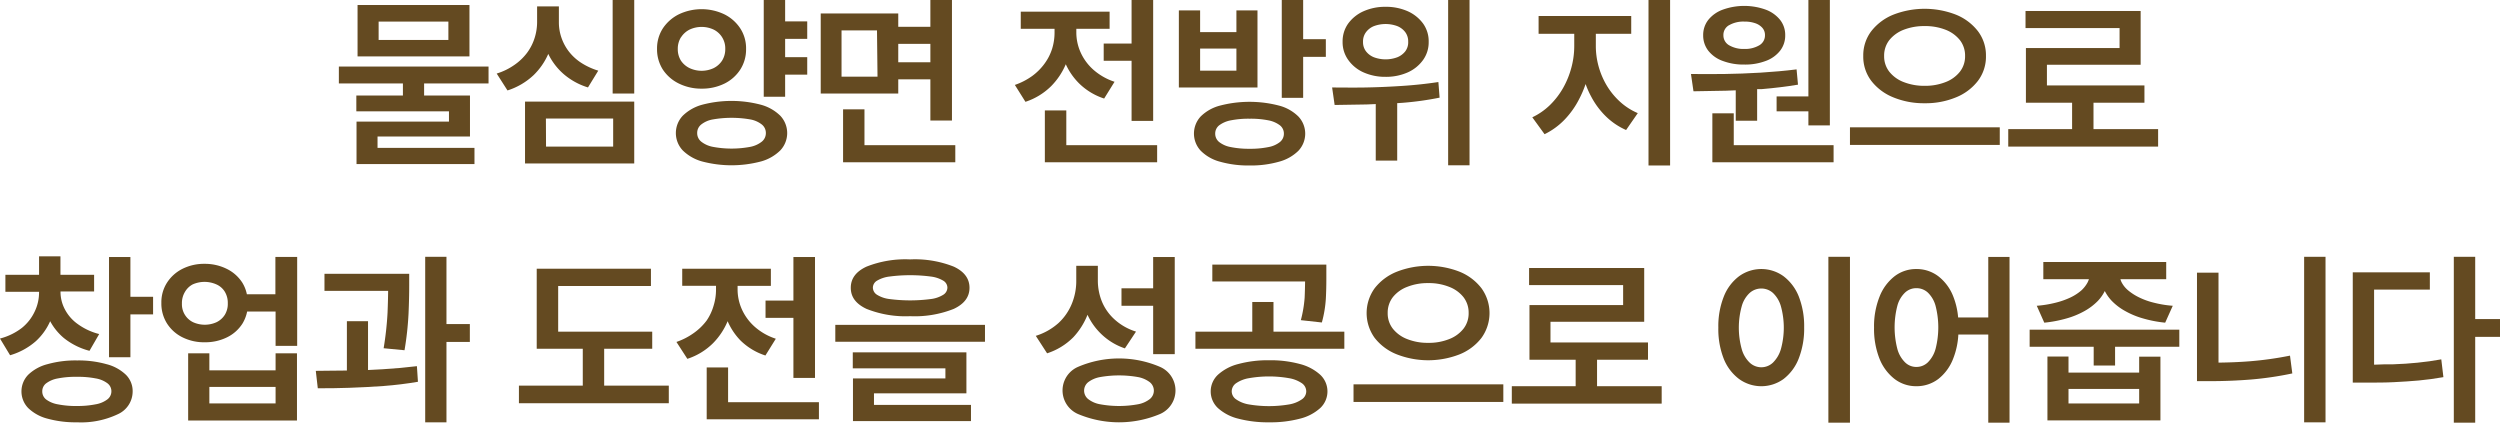 <svg xmlns="http://www.w3.org/2000/svg" viewBox="0 0 389.17 65.8"><defs><style>.a{fill:#644a21;}</style></defs><title>자산 75</title><path class="a" d="M73.08.78H55.66v8H73.08ZM69.8,6.22H58.94V3.36H69.8Z"/><polygon class="a" points="269.89 17.64 266.56 17.64 266.56 22.6 266.56 23.32 266.56 25.26 285.43 25.26 285.43 22.6 269.89 22.6 269.89 17.64"/><polygon class="a" points="52.75 12.99 62.72 12.99 62.72 14.87 55.47 14.87 55.47 17.33 69.89 17.33 69.89 18.93 55.5 18.93 55.5 23.02 55.5 23.77 55.5 25.54 73.86 25.54 73.86 23.02 58.77 23.02 58.77 21.25 73.16 21.25 73.16 14.87 66.02 14.87 66.02 12.99 76.05 12.99 76.05 10.36 52.75 10.36 52.75 12.99"/><path class="a" d="M85.35,8.39a9,9,0,0,0,.78,1.34,9.61,9.61,0,0,0,2.27,2.32,10.43,10.43,0,0,0,3.13,1.56L93.13,11a10.49,10.49,0,0,1-2.68-1.24A7.78,7.78,0,0,1,88.54,8a7.51,7.51,0,0,1-1.15-2.16A7.29,7.29,0,0,1,87,3.44V1H83.61V3.44a8.24,8.24,0,0,1-.38,2.45,7.78,7.78,0,0,1-1.16,2.3,8.52,8.52,0,0,1-2,1.92,9.78,9.78,0,0,1-2.75,1.34L79,14.08a10.61,10.61,0,0,0,4.07-2.39A10.36,10.36,0,0,0,85.35,8.39Z"/><path class="a" d="M270.2,14.06v4.73h3.33V13.87l.75,0q2.87-.24,5.61-.69l-.22-2.38c-1.82.23-3.69.39-5.62.51s-3.83.18-5.68.21-3.57,0-5.14,0l.39,2.69,5.06-.09Z"/><path class="a" d="M81.73,25.45h17V15.82h-17Zm3.25-7H95.45v4.37H85Z"/><polygon class="a" points="171.81 6.78 171.81 9.46 176.15 9.46 176.15 18.82 179.51 18.82 179.51 0 176.15 0 176.15 6.78 171.81 6.78"/><polygon class="a" points="276.56 15.01 276.56 17.33 281.51 17.33 281.51 19.52 284.85 19.52 284.85 0 281.51 0 281.51 15.01 276.56 15.01"/><path class="a" d="M294.74,15.16a12.42,12.42,0,0,0,4.86.91,12.33,12.33,0,0,0,4.87-.91,8.14,8.14,0,0,0,3.42-2.56,6.23,6.23,0,0,0,1.26-3.89,6.22,6.22,0,0,0-1.26-3.87,8.22,8.22,0,0,0-3.42-2.56,13.46,13.46,0,0,0-9.73,0,8.26,8.26,0,0,0-3.43,2.56,6.22,6.22,0,0,0-1.26,3.87,6.23,6.23,0,0,0,1.26,3.89A8.17,8.17,0,0,0,294.74,15.16Zm-.63-8.92a5.33,5.33,0,0,1,2.24-1.61,8.76,8.76,0,0,1,3.25-.57,8.66,8.66,0,0,1,3.26.57,5.3,5.3,0,0,1,2.23,1.61,3.9,3.9,0,0,1,.81,2.47,3.87,3.87,0,0,1-.81,2.46,5.22,5.22,0,0,1-2.23,1.61,8.66,8.66,0,0,1-3.26.58,8.76,8.76,0,0,1-3.25-.58,5.25,5.25,0,0,1-2.24-1.61,3.87,3.87,0,0,1-.81-2.46A3.9,3.9,0,0,1,294.11,6.24Z"/><polygon class="a" points="325.89 20.1 325.89 15.99 333.82 15.99 333.82 13.3 318.64 13.3 318.64 10.08 333.23 10.08 333.23 1.71 315.31 1.71 315.31 4.37 329.95 4.37 329.95 7.48 315.37 7.48 315.37 13.3 315.37 14.64 315.37 15.99 322.56 15.99 322.56 20.1 312.62 20.1 312.62 22.82 335.95 22.82 335.95 20.1 325.89 20.1"/><path class="a" d="M268.19,9.49a9.08,9.08,0,0,0,3.33.56,9,9,0,0,0,3.34-.56A5,5,0,0,0,277.1,7.9a3.8,3.8,0,0,0,.8-2.41,3.76,3.76,0,0,0-.8-2.4,5.18,5.18,0,0,0-2.24-1.59,9.88,9.88,0,0,0-6.67,0,5.13,5.13,0,0,0-2.26,1.59,3.81,3.81,0,0,0-.8,2.4,3.86,3.86,0,0,0,.8,2.41A5,5,0,0,0,268.19,9.49Zm1-5.58a4.45,4.45,0,0,1,2.34-.55,5,5,0,0,1,1.69.25,2.59,2.59,0,0,1,1.12.72,1.68,1.68,0,0,1,.41,1.16,1.77,1.77,0,0,1-.9,1.57,4.35,4.35,0,0,1-2.32.56,4.45,4.45,0,0,1-2.34-.56,1.76,1.76,0,0,1-.91-1.57A1.73,1.73,0,0,1,269.18,3.91Z"/><rect class="a" x="287.98" y="19.82" width="23.32" height="2.74"/><path class="a" d="M212.24,11.26a8.22,8.22,0,0,0,3.44.7,8.31,8.31,0,0,0,3.48-.7,5.87,5.87,0,0,0,2.38-1.94,4.71,4.71,0,0,0,.86-2.8,4.75,4.75,0,0,0-.86-2.84,6,6,0,0,0-2.38-1.92,8.31,8.31,0,0,0-3.48-.7,8.22,8.22,0,0,0-3.44.7,5.93,5.93,0,0,0-2.38,1.92A4.76,4.76,0,0,0,209,6.52a4.72,4.72,0,0,0,.87,2.8A5.81,5.81,0,0,0,212.24,11.26ZM212.65,5a2.89,2.89,0,0,1,1.24-.94,5.25,5.25,0,0,1,3.61,0,2.92,2.92,0,0,1,1.25.94,2.39,2.39,0,0,1,.46,1.48A2.33,2.33,0,0,1,218.75,8a3,3,0,0,1-1.25.92,5.25,5.25,0,0,1-3.61,0A2.93,2.93,0,0,1,212.65,8a2.33,2.33,0,0,1-.47-1.45A2.4,2.4,0,0,1,212.65,5Z"/><path class="a" d="M218.19,13.38c-2,.13-3.88.21-5.74.24s-3.55,0-5.08,0l.39,2.72,5-.08,1.4-.06V25h3.34V16.06l.89-.06a48.44,48.44,0,0,0,5.71-.8l-.19-2.43Q221.15,13.19,218.19,13.38Z"/><path class="a" d="M165.91,10A10.1,10.1,0,0,0,168,13a9.94,9.94,0,0,0,3.88,2.34l1.62-2.61a9.41,9.41,0,0,1-3.29-1.87,8,8,0,0,1-2-2.72,7.59,7.59,0,0,1-.66-3V4.48h5.18V1.82H158.9V4.48h5.26v.59a8.49,8.49,0,0,1-.37,2.49,7.92,7.92,0,0,1-1.17,2.32,8.75,8.75,0,0,1-1.94,1.95,10.41,10.41,0,0,1-2.7,1.39l1.65,2.63a10.21,10.21,0,0,0,4-2.44A10.85,10.85,0,0,0,165.91,10Z"/><polygon class="a" points="134.57 17.02 131.24 17.02 131.24 22.6 131.24 23.94 131.24 25.26 148.71 25.26 148.71 22.6 134.57 22.6 134.57 17.02"/><path class="a" d="M139.83,12.35h5v6.41h3.36V0h-3.36V4.17h-5V2.1H127.76V14.56h12.07Zm5-5.52V9.69h-5V6.83Zm-8.23,5.1H131V4.73h5.52Z"/><path class="a" d="M199.11,16.44a18.23,18.23,0,0,0-9.2,0,6.67,6.67,0,0,0-3,1.69,3.91,3.91,0,0,0,0,5.33,6.6,6.6,0,0,0,3,1.71,16.09,16.09,0,0,0,4.61.59,15.94,15.94,0,0,0,4.59-.59,6.78,6.78,0,0,0,3-1.69,3.88,3.88,0,0,0,0-5.35A6.68,6.68,0,0,0,199.11,16.44Zm.12,5.68a4.06,4.06,0,0,1-1.8.78,13.92,13.92,0,0,1-2.89.26,14.16,14.16,0,0,1-2.92-.26,4.1,4.1,0,0,1-1.82-.78,1.65,1.65,0,0,1-.63-1.32,1.62,1.62,0,0,1,.63-1.3,4.34,4.34,0,0,1,1.82-.77,14.24,14.24,0,0,1,2.92-.25,14,14,0,0,1,2.89.25,4.3,4.3,0,0,1,1.8.77,1.62,1.62,0,0,1,.63,1.3A1.65,1.65,0,0,1,199.23,22.12Z"/><path class="a" d="M195.75,1.62h-3.28V5h-5.65V1.62h-3.31v12h12.24ZM192.47,11h-5.65V7.56h5.65Z"/><polygon class="a" points="165.99 17.19 162.65 17.19 162.65 22.6 162.65 24.14 162.65 25.26 180.13 25.26 180.13 22.6 165.99 22.6 165.99 17.19"/><polygon class="a" points="202.86 0 199.53 0 199.53 15.23 202.86 15.23 202.86 8.85 206.39 8.85 206.39 6.1 202.86 6.1 202.86 0"/><path class="a" d="M118.47,16.31a17.9,17.9,0,0,0-9.19,0,6.92,6.92,0,0,0-3,1.71,3.93,3.93,0,0,0,0,5.39,6.93,6.93,0,0,0,3,1.72,17.9,17.9,0,0,0,9.19,0,6.87,6.87,0,0,0,3-1.72,3.93,3.93,0,0,0,0-5.39A6.86,6.86,0,0,0,118.47,16.31Zm.12,5.74a4.18,4.18,0,0,1-1.8.81,15.76,15.76,0,0,1-5.81,0,4.16,4.16,0,0,1-1.82-.81,1.69,1.69,0,0,1-.63-1.33,1.67,1.67,0,0,1,.63-1.34,4,4,0,0,1,1.82-.79,17,17,0,0,1,5.81,0,4.07,4.07,0,0,1,1.8.79,1.67,1.67,0,0,1,.63,1.34A1.69,1.69,0,0,1,118.59,22.05Z"/><path class="a" d="M250.13,13.33a12.08,12.08,0,0,1-1.28-3,11.89,11.89,0,0,1-.43-3.15V5.26h5.51V2.49H239.51V5.26h5.55V7.2a12.91,12.91,0,0,1-.44,3.3,13.41,13.41,0,0,1-1.27,3.15,12,12,0,0,1-2.06,2.69,10.2,10.2,0,0,1-2.76,1.92l1.91,2.63a11,11,0,0,0,3.09-2.24,13.35,13.35,0,0,0,2.3-3.24,16.51,16.51,0,0,0,1-2.33,13.59,13.59,0,0,0,.89,2A12.31,12.31,0,0,0,250,18.13a10.59,10.59,0,0,0,3.13,2.11l1.82-2.63a9.74,9.74,0,0,1-2.77-1.78A11.17,11.17,0,0,1,250.13,13.33Z"/><path class="a" d="M109.2,13.8a7.89,7.89,0,0,0,3.56-.78,6.16,6.16,0,0,0,2.47-2.18,5.77,5.77,0,0,0,.91-3.22,5.67,5.67,0,0,0-.91-3.21,6.31,6.31,0,0,0-2.47-2.18,8.25,8.25,0,0,0-7.09,0,6.41,6.41,0,0,0-2.48,2.18,5.75,5.75,0,0,0-.91,3.21,5.85,5.85,0,0,0,.91,3.22A6.25,6.25,0,0,0,105.67,13,7.83,7.83,0,0,0,109.2,13.8Zm-3.18-8a3.37,3.37,0,0,1,1.32-1.19,4.42,4.42,0,0,1,3.76,0,3.25,3.25,0,0,1,1.8,3,3.34,3.34,0,0,1-.49,1.82,3.37,3.37,0,0,1-1.31,1.17,4.42,4.42,0,0,1-3.76,0A3.4,3.4,0,0,1,106,9.44a3.34,3.34,0,0,1-.49-1.82A3.33,3.33,0,0,1,106,5.81Z"/><rect class="a" x="225.43" width="3.33" height="25.73"/><rect class="a" x="256.62" width="3.36" height="25.76"/><rect class="a" x="95.37" width="3.36" height="14.56"/><polygon class="a" points="122.22 0 118.89 0 118.89 15.06 122.22 15.06 122.22 11.62 125.66 11.62 125.66 8.9 122.22 8.9 122.22 6.05 125.66 6.05 125.66 3.33 122.22 3.33 122.22 0"/><polygon class="a" points="20.3 40.01 16.97 40.01 16.97 55.61 20.3 55.61 20.3 48.94 23.83 48.94 23.83 46.2 20.3 46.2 20.3 40.01"/><path class="a" d="M324,45.21a7.5,7.5,0,0,1-1.68,1.09,12.29,12.29,0,0,1-2.32.82,17.36,17.36,0,0,1-2.94.48l1.17,2.63a19.32,19.32,0,0,0,3.46-.66,12.69,12.69,0,0,0,2.82-1.16,9,9,0,0,0,2.08-1.59,6.41,6.41,0,0,0,1.06-1.52,6.46,6.46,0,0,0,1.07,1.52,8.85,8.85,0,0,0,2.09,1.59,12.52,12.52,0,0,0,2.8,1.16,18.92,18.92,0,0,0,3.44.66l1.18-2.63a17,17,0,0,1-2.94-.48,11.12,11.12,0,0,1-2.33-.84,8.21,8.21,0,0,1-1.69-1.09,4.1,4.1,0,0,1-1-1.24,2.74,2.74,0,0,1-.19-.49h7.13V40.79H318.08v2.67h7.1a3.89,3.89,0,0,1-.2.49A4.79,4.79,0,0,1,324,45.21Z"/><path class="a" d="M59.58,57.48l-2.29.12V50H54v7.68c-1.74,0-3.36.05-4.84.05l.31,2.71c1.51,0,3.13,0,4.87-.07s3.52-.14,5.35-.28,3.62-.36,5.37-.66L64.9,57C63.21,57.21,61.43,57.37,59.58,57.48Z"/><path class="a" d="M134.88,48.08a16.39,16.39,0,0,0,6.8,1.14,16.39,16.39,0,0,0,6.8-1.14c1.63-.77,2.44-1.86,2.44-3.28s-.81-2.53-2.44-3.29a16.41,16.41,0,0,0-6.8-1.13,16.41,16.41,0,0,0-6.8,1.13c-1.63.76-2.44,1.85-2.44,3.29S133.25,47.31,134.88,48.08Zm1.65-4.39a4.93,4.93,0,0,1,1.93-.64,24.79,24.79,0,0,1,6.44,0,4.93,4.93,0,0,1,1.93.64,1.28,1.28,0,0,1,.65,1.08,1.33,1.33,0,0,1-.65,1.12,4.75,4.75,0,0,1-1.93.66,24.79,24.79,0,0,1-6.44,0,4.75,4.75,0,0,1-1.93-.66,1.33,1.33,0,0,1-.65-1.12A1.28,1.28,0,0,1,136.53,43.69Z"/><path class="a" d="M42.87,45.81H38.43A5.54,5.54,0,0,0,37.72,44a6,6,0,0,0-2.41-2.14,7.61,7.61,0,0,0-3.47-.79,7.5,7.5,0,0,0-3.46.79A6.11,6.11,0,0,0,26,44a5.63,5.63,0,0,0-.88,3.15A5.81,5.81,0,0,0,26,50.36a6,6,0,0,0,2.41,2.15,7.5,7.5,0,0,0,3.46.77,7.6,7.6,0,0,0,3.47-.77,5.92,5.92,0,0,0,2.41-2.15,5.76,5.76,0,0,0,.72-1.86h4.43v5.34h3.36V40H42.87ZM35,49a3.18,3.18,0,0,1-1.28,1.15,4.43,4.43,0,0,1-3.68,0,3.1,3.1,0,0,1-1.72-2.9,3.34,3.34,0,0,1,.46-1.79A3,3,0,0,1,30,44.27a4.54,4.54,0,0,1,3.68,0A2.91,2.91,0,0,1,35,45.42a3.34,3.34,0,0,1,.46,1.79A3.24,3.24,0,0,1,35,49Z"/><path class="a" d="M42.9,57.65H32.59V55h-3.3V65.46H46.23V55H42.9Zm0,5.15H32.59V60.23H42.9Z"/><path class="a" d="M217.46,55.17a13.46,13.46,0,0,0,9.73,0,8.14,8.14,0,0,0,3.42-2.56,6.59,6.59,0,0,0,0-7.75,8.16,8.16,0,0,0-3.42-2.57,13.46,13.46,0,0,0-9.73,0A8.19,8.19,0,0,0,214,44.86a6.59,6.59,0,0,0,0,7.75A8.17,8.17,0,0,0,217.46,55.17Zm-.63-8.92a5.23,5.23,0,0,1,2.24-1.6,8.56,8.56,0,0,1,3.25-.58,8.47,8.47,0,0,1,3.26.58,5.2,5.2,0,0,1,2.23,1.6,3.92,3.92,0,0,1,.81,2.47,3.87,3.87,0,0,1-.81,2.46,5.22,5.22,0,0,1-2.23,1.61,8.47,8.47,0,0,1-3.26.58,8.56,8.56,0,0,1-3.25-.58,5.25,5.25,0,0,1-2.24-1.61,3.87,3.87,0,0,1-.81-2.46A3.92,3.92,0,0,1,216.83,46.25Z"/><path class="a" d="M60.33,48.66a49.88,49.88,0,0,1-.61,5.55l3.25.31a48.12,48.12,0,0,0,.63-5.77c.07-1.63.1-3,.1-4.23v-1.9H50.51v2.66h9.91C60.41,46.29,60.38,47.41,60.33,48.66Z"/><polygon class="a" points="69.5 39.98 66.19 39.98 66.19 65.74 69.5 65.74 69.5 53.23 73.14 53.23 73.14 50.45 69.5 50.45 69.5 39.98"/><polygon class="a" points="119.17 46.79 119.17 49.48 123.51 49.48 123.51 58.83 126.87 58.83 126.87 40.01 123.51 40.01 123.51 46.79 119.17 46.79"/><path class="a" d="M16.58,56.69A16.09,16.09,0,0,0,12,56.11a16.11,16.11,0,0,0-4.61.58,6.73,6.73,0,0,0-3,1.65,3.72,3.72,0,0,0,0,5.18,6.73,6.73,0,0,0,3,1.65,16.5,16.5,0,0,0,4.61.57,13.35,13.35,0,0,0,6.34-1.26,3.89,3.89,0,0,0,2.31-3.55,3.58,3.58,0,0,0-1.05-2.59A6.76,6.76,0,0,0,16.58,56.69Zm.11,5.5a4.18,4.18,0,0,1-1.81.75A14.16,14.16,0,0,1,12,63.2,14.2,14.2,0,0,1,9,62.94a4.24,4.24,0,0,1-1.81-.75,1.57,1.57,0,0,1-.61-1.26,1.54,1.54,0,0,1,.61-1.26A4.24,4.24,0,0,1,9,58.91,14.27,14.27,0,0,1,12,58.66a14.24,14.24,0,0,1,2.92.25,4.18,4.18,0,0,1,1.81.76,1.54,1.54,0,0,1,.61,1.26A1.57,1.57,0,0,1,16.69,62.19Z"/><path class="a" d="M203.09,46.35a19.11,19.11,0,0,1-.59,3.49l3.27.36a18,18,0,0,0,.62-3.68c.06-1.11.08-2.18.08-3.2V41.19H188.72v2.63h14.44C203.15,44.66,203.13,45.5,203.09,46.35Z"/><path class="a" d="M7.81,50a8.93,8.93,0,0,0,2.12,2.61,10.59,10.59,0,0,0,4,2l1.51-2.61a9.7,9.7,0,0,1-3.36-1.57,6.48,6.48,0,0,1-2-2.31,5.82,5.82,0,0,1-.66-2.67v-.08h5.23V42.78H9.41V39.9H6.08v2.88H.84v2.64H6.08v.08a6.88,6.88,0,0,1-.68,3,7.18,7.18,0,0,1-2,2.55A9.47,9.47,0,0,1,0,52.7l1.57,2.6a10.54,10.54,0,0,0,4-2.18A9.35,9.35,0,0,0,7.81,50Z"/><polygon class="a" points="179.51 55.13 182.87 55.13 182.87 40.01 179.51 40.01 179.51 44.88 174.58 44.88 174.58 47.6 179.51 47.6 179.51 55.13"/><path class="a" d="M202.37,56.67a17.4,17.4,0,0,0-4.8-.59,17.65,17.65,0,0,0-4.82.59,7.44,7.44,0,0,0-3.16,1.67,3.55,3.55,0,0,0,0,5.18,7.32,7.32,0,0,0,3.16,1.65,18.11,18.11,0,0,0,4.82.57,17.85,17.85,0,0,0,4.8-.57,7.34,7.34,0,0,0,3.15-1.65,3.55,3.55,0,0,0,0-5.18A7.46,7.46,0,0,0,202.37,56.67Zm.28,5.5a4.9,4.9,0,0,1-2,.79,18.73,18.73,0,0,1-6.22,0,4.84,4.84,0,0,1-2-.79,1.51,1.51,0,0,1-.69-1.24,1.55,1.55,0,0,1,.69-1.28,5,5,0,0,1,2-.78,18,18,0,0,1,6.22,0,5.05,5.05,0,0,1,2,.78,1.55,1.55,0,0,1,.69,1.28A1.51,1.51,0,0,1,202.65,62.17Z"/><polygon class="a" points="315.95 53.98 325.92 53.98 325.92 56.9 329.25 56.9 329.25 53.98 339.25 53.98 339.25 51.32 315.95 51.32 315.95 53.98"/><path class="a" d="M309.51,49.42h-4.69a11.58,11.58,0,0,0-.77-3.3A7.33,7.33,0,0,0,301.73,43a5.57,5.57,0,0,0-3.42-1.12A5.49,5.49,0,0,0,294.93,43a7.45,7.45,0,0,0-2.34,3.17,12.46,12.46,0,0,0-.86,4.84,12.6,12.6,0,0,0,.86,4.86A7.48,7.48,0,0,0,294.93,59a5.49,5.49,0,0,0,3.38,1.12A5.57,5.57,0,0,0,301.73,59a7.36,7.36,0,0,0,2.32-3.18,11.75,11.75,0,0,0,.8-3.74h4.66V65.8h3.31V40h-3.31Zm-8.2,4.87a4.7,4.7,0,0,1-1.19,2.1,2.53,2.53,0,0,1-1.81.73,2.47,2.47,0,0,1-1.77-.73,4.61,4.61,0,0,1-1.19-2.1,13.41,13.41,0,0,1,0-6.66,4.4,4.4,0,0,1,1.19-2.07,2.53,2.53,0,0,1,1.77-.7,2.59,2.59,0,0,1,1.81.7,4.48,4.48,0,0,1,1.19,2.07,13.41,13.41,0,0,1,0,6.66Z"/><path class="a" d="M333,58H322v-2.5h-3.28v9.94h17.59V55.52H333Zm0,4.81H322V60.54h11Z"/><path class="a" d="M277.64,43a5.9,5.9,0,0,0-6.92,0,7.28,7.28,0,0,0-2.38,3.17,12.47,12.47,0,0,0-.85,4.84,12.61,12.61,0,0,0,.85,4.86A7.31,7.31,0,0,0,270.72,59a5.9,5.9,0,0,0,6.92,0A7.39,7.39,0,0,0,280,55.82a12.8,12.8,0,0,0,.85-4.86,12.65,12.65,0,0,0-.85-4.84A7.36,7.36,0,0,0,277.64,43Zm-.41,11.34a4.84,4.84,0,0,1-1.23,2.1,2.63,2.63,0,0,1-3.64,0,4.65,4.65,0,0,1-1.23-2.1,12.55,12.55,0,0,1,0-6.66,4.43,4.43,0,0,1,1.23-2.07,2.72,2.72,0,0,1,3.64,0,4.6,4.6,0,0,1,1.23,2.07,12.55,12.55,0,0,1,0,6.66Z"/><rect class="a" x="284.62" y="39.98" width="3.36" height="25.82"/><path class="a" d="M376.32,56.46c-1.21.12-2.46.21-3.75.25-.94,0-1.95,0-3,.06V45.08h8.68V42.39h-12V59.56h2.13c1.53,0,3,0,4.28-.07s2.62-.14,3.87-.26,2.53-.29,3.83-.52l-.33-2.77C378.78,56.17,377.54,56.34,376.32,56.46Z"/><polygon class="a" points="389.17 49.67 385.31 49.67 385.31 39.98 381.98 39.98 381.98 65.8 385.31 65.8 385.31 52.44 389.17 52.44 389.17 49.67"/><rect class="a" x="358.68" y="39.98" width="3.33" height="25.76"/><path class="a" d="M350.21,56.24c-1.66.13-3.27.19-4.86.21v-14H342V59.33h2.24q3,0,6.15-.25a52.06,52.06,0,0,0,6.45-.95l-.36-2.77A53.07,53.07,0,0,1,350.21,56.24Z"/><polygon class="a" points="198.24 47.01 194.94 47.01 194.94 51.63 186.09 51.63 186.09 54.29 209.27 54.29 209.27 51.63 198.24 51.63 198.24 47.01"/><polygon class="a" points="136.05 61.23 150.44 61.23 150.44 54.85 132.75 54.85 132.75 57.34 147.17 57.34 147.17 58.91 132.78 58.91 132.78 63.03 132.78 63.76 132.78 65.55 151.15 65.55 151.15 63.03 136.05 63.03 136.05 61.23"/><rect class="a" x="130.03" y="50.57" width="23.3" height="2.63"/><polygon class="a" points="113.34 57.2 110.01 57.2 110.01 62.61 110.01 64.15 110.01 65.27 127.48 65.27 127.48 62.61 113.34 62.61 113.34 57.2"/><polygon class="a" points="248.61 56 256.54 56 256.54 53.31 241.36 53.31 241.36 50.09 255.95 50.09 255.95 41.72 238.03 41.72 238.03 44.38 252.67 44.38 252.67 47.49 238.09 47.49 238.09 53.31 238.09 54.66 238.09 56 245.28 56 245.28 60.12 235.34 60.12 235.34 62.83 258.67 62.83 258.67 60.12 248.61 60.12 248.61 56"/><path class="a" d="M113.27,50a10,10,0,0,0,2,3,9.83,9.83,0,0,0,3.88,2.34l1.62-2.61a9.26,9.26,0,0,1-3.29-1.87,8,8,0,0,1-2-2.72,7.55,7.55,0,0,1-.66-3.05v-.59h5.18V41.83h-13.8v2.66h5.26v.59a8.49,8.49,0,0,1-.37,2.49A8.1,8.1,0,0,1,110,49.9,8.92,8.92,0,0,1,108,51.84a10.41,10.41,0,0,1-2.7,1.39L107,55.86a10.09,10.09,0,0,0,4-2.44A10.74,10.74,0,0,0,113.27,50Z"/><path class="a" d="M169.29,49a9.87,9.87,0,0,0,2,2.86,9.76,9.76,0,0,0,3.82,2.37l1.73-2.61a8.83,8.83,0,0,1-3.3-1.86,7.7,7.7,0,0,1-2-2.8,8.68,8.68,0,0,1-.64-3.32V41.38h-3.36v2.38a9.24,9.24,0,0,1-.69,3.52,8.39,8.39,0,0,1-2.07,3,9.55,9.55,0,0,1-3.54,2L163,55a10.16,10.16,0,0,0,4.08-2.5A11.08,11.08,0,0,0,169.29,49Z"/><polygon class="a" points="94.05 54.29 101.53 54.29 101.53 51.63 86.89 51.63 86.89 44.52 101.33 44.52 101.33 41.83 83.55 41.83 83.55 51.63 83.55 52.81 83.55 54.29 90.72 54.29 90.72 60.03 80.78 60.03 80.78 62.77 104.11 62.77 104.11 60.03 94.05 60.03 94.05 54.29"/><rect class="a" x="210.7" y="59.83" width="23.32" height="2.74"/><path class="a" d="M180.6,57.12a16.2,16.2,0,0,0-12.81,0,4,4,0,0,0,0,7.32,16.43,16.43,0,0,0,12.81,0,4,4,0,0,0,0-7.32Zm-1.61,5a4.21,4.21,0,0,1-1.83.81,16.36,16.36,0,0,1-5.92,0,4.19,4.19,0,0,1-1.85-.81,1.68,1.68,0,0,1,0-2.62,4.31,4.31,0,0,1,1.85-.8,17,17,0,0,1,5.92,0,4.33,4.33,0,0,1,1.83.8,1.68,1.68,0,0,1,0,2.62Z"/></svg>